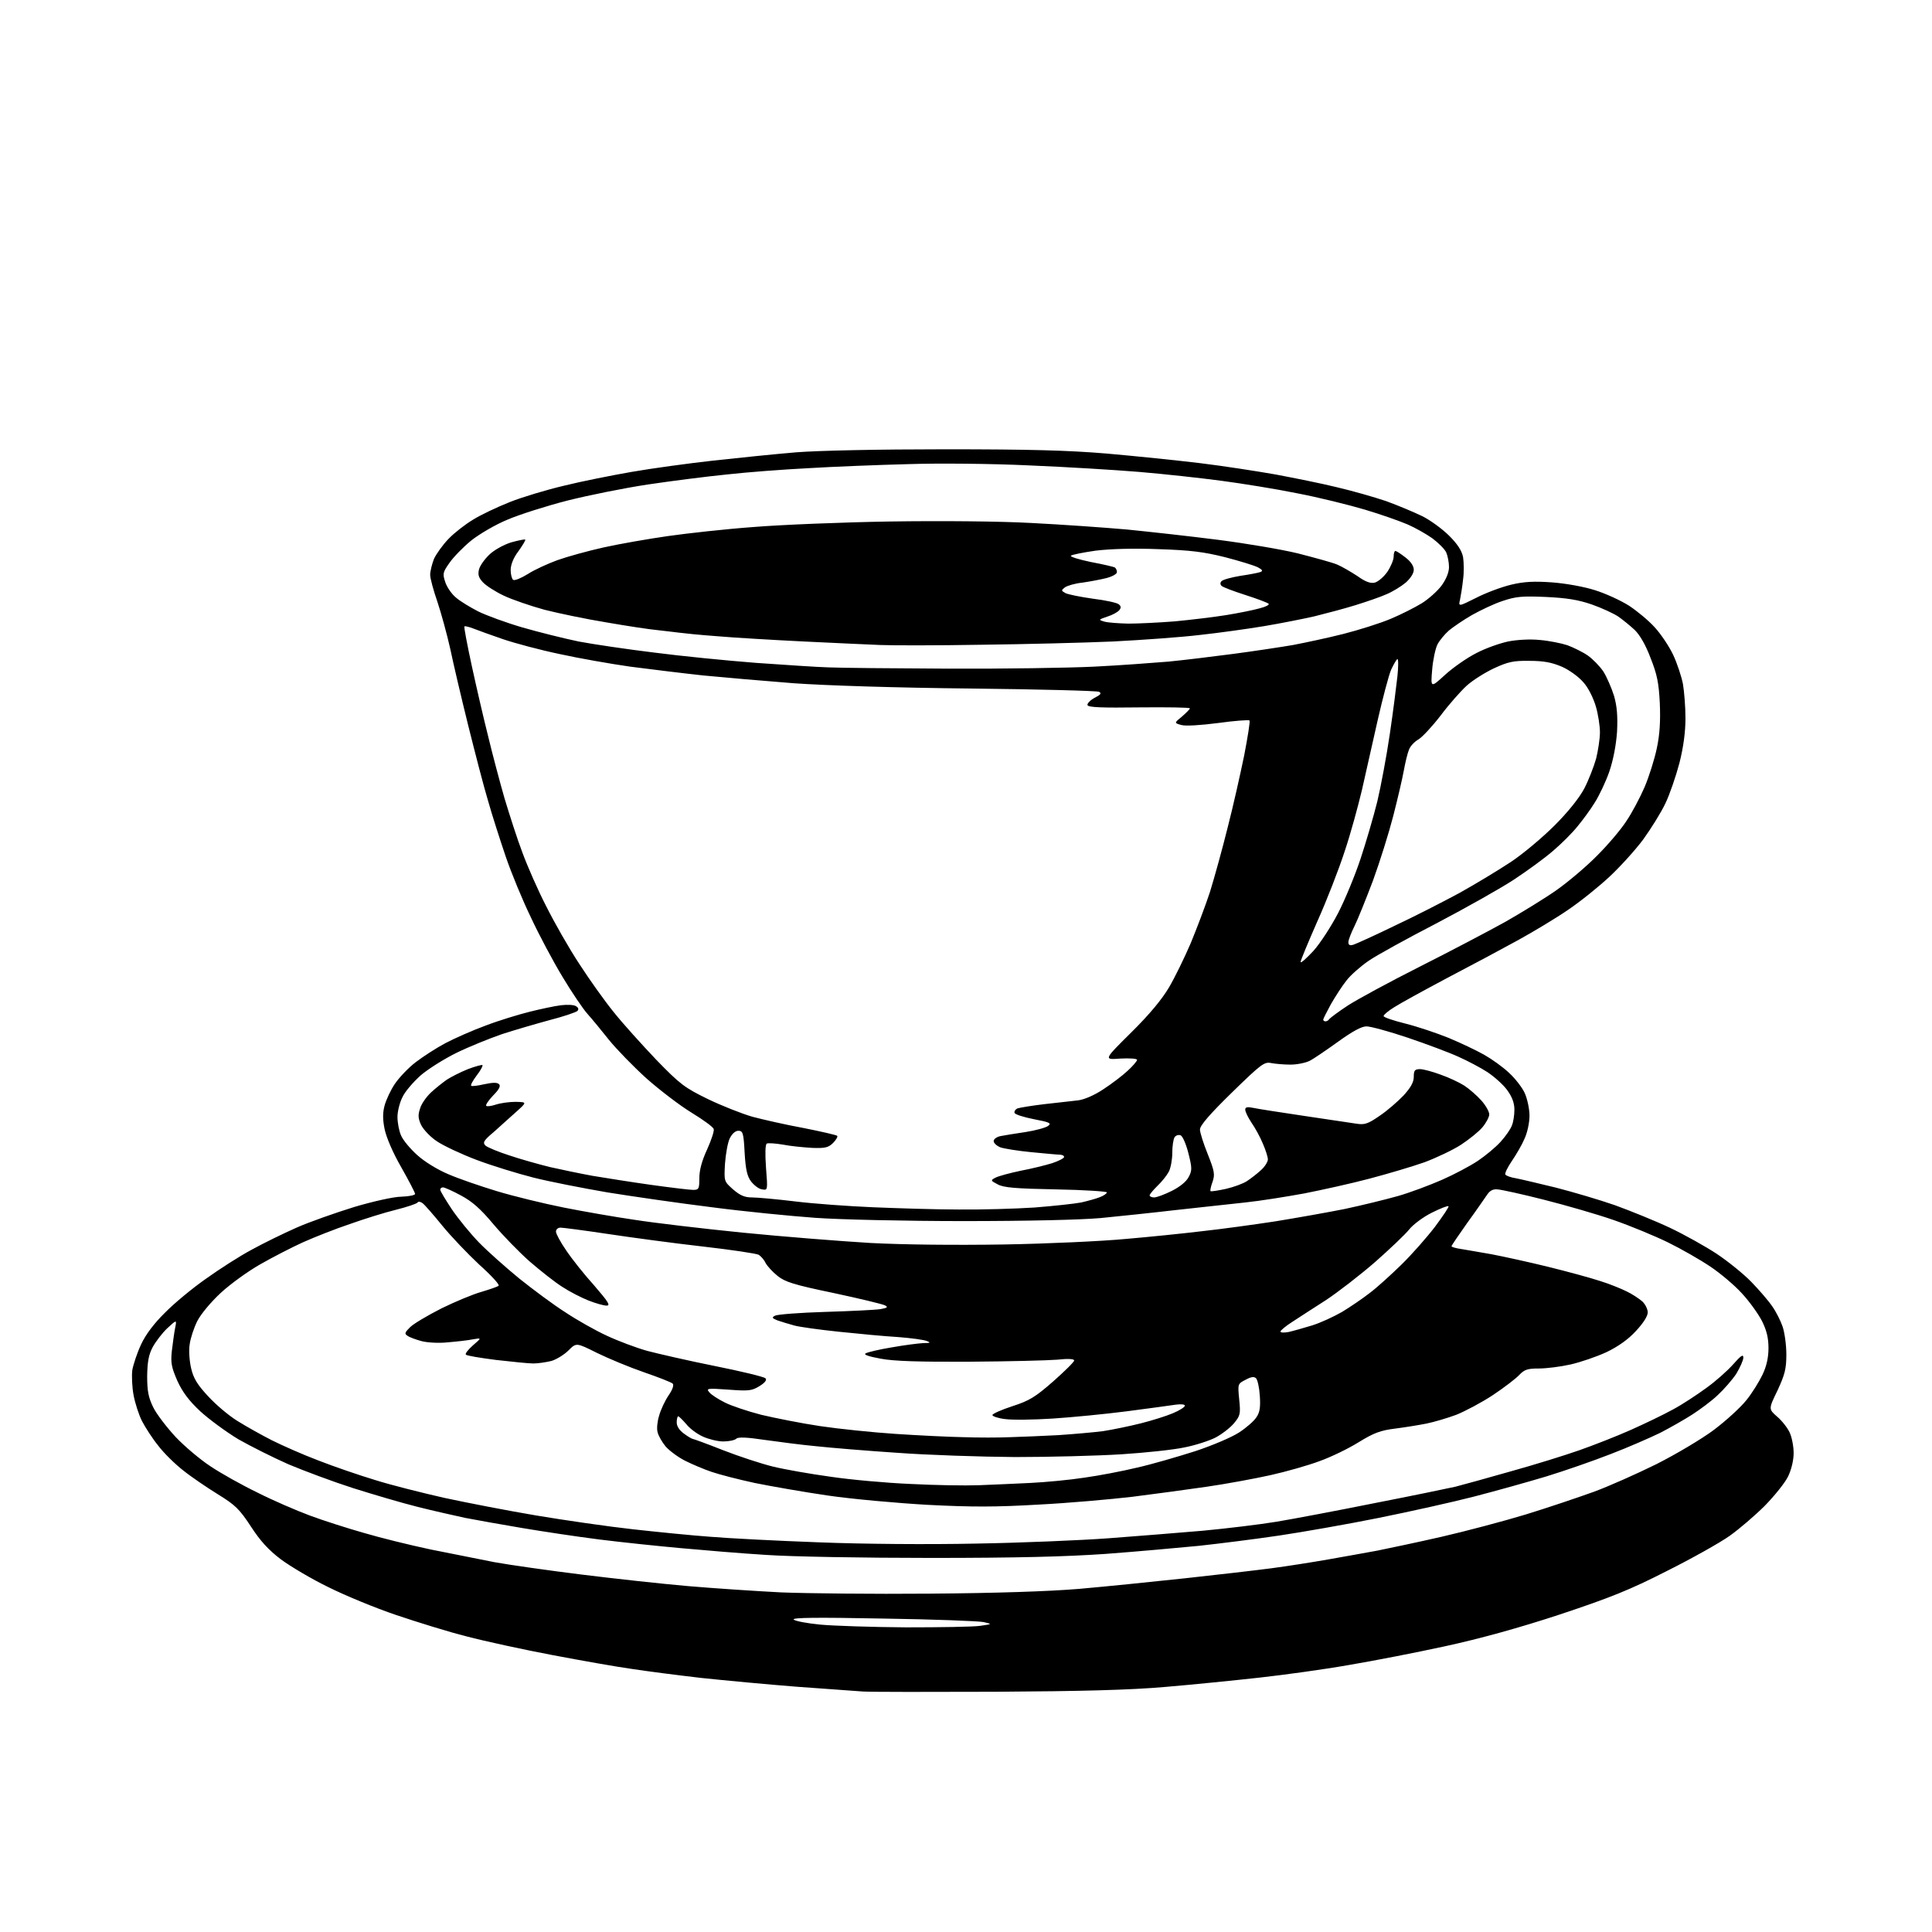 <?xml version="1.0" encoding="UTF-8" standalone="no"?>
<svg 
  version="1.1" 
  xmlns="http://www.w3.org/2000/svg" 
  xmlns:xlink="http://www.w3.org/1999/xlink" 
  xmlns:svg="http://www.w3.org/2000/svg"
  xmlns:rdf="http://www.w3.org/1999/02/22-rdf-syntax-ns#"
  xmlns:cc="http://creativecommons.org/ns#"
  xmlns:dc="http://purl.org/dc/elements/1.1/"
  viewBox="0 0 768 768"
  width="768"
  height="768"
>
<style>svg {background-color: white; }</style>"
<path stroke="none" fill="black" fill-rule="evenodd" d="M396.0,672.5C369.9,672.6 346.0,672.6 343.0,672.4C340.0,672.2 328.1,671.3 316.7,670.5C305.2,669.6 288.1,668.0 278.7,667.0C269.2,665.9 256.8,664.3 251.0,663.4C245.2,662.6 231.1,660.1 219.5,657.9C207.9,655.7 192.7,652.4 185.5,650.5C178.3,648.7 165.8,644.8 157.5,642.0C149.2,639.2 137.1,634.2 130.5,630.9C123.9,627.7 115.5,622.7 111.7,619.9C106.8,616.2 103.5,612.6 99.8,606.9C95.2,599.9 93.6,598.3 86.6,594.0C82.1,591.2 75.9,587.0 72.8,584.5C69.6,582.0 65.2,577.7 63.0,574.8C60.7,572.0 57.8,567.5 56.5,565.0C55.2,562.5 53.7,557.8 53.1,554.6C52.5,551.4 52.3,546.9 52.6,544.6C53.0,542.4 54.5,537.8 56.1,534.4C57.9,530.5 61.3,526.0 65.6,521.8C69.2,518.1 76.6,512.0 81.9,508.3C87.2,504.5 95.3,499.3 100.0,496.8C104.7,494.2 112.7,490.3 117.9,488.0C123.1,485.7 133.4,482.1 140.8,479.8C148.2,477.6 156.6,475.7 159.6,475.7C162.6,475.6 165.0,475.1 165.0,474.6C165.0,474.1 162.5,469.3 159.5,464.0C156.2,458.3 153.6,452.2 152.9,448.9C152.1,445.0 152.1,442.3 152.9,439.4C153.5,437.2 155.3,433.3 157.0,430.8C158.7,428.3 162.4,424.4 165.3,422.2C168.2,420.0 173.4,416.6 177.0,414.7C180.6,412.8 187.8,409.6 193.0,407.7C198.2,405.7 206.1,403.3 210.5,402.2C214.9,401.1 220.5,399.9 223.0,399.6C225.5,399.3 228.2,399.4 229.0,400.0C230.0,400.6 230.1,401.3 229.5,401.9C228.9,402.4 224.0,404.1 218.5,405.5C213.0,407.0 204.4,409.5 199.5,411.1C194.6,412.8 186.4,416.1 181.5,418.5C176.6,420.9 170.1,425.0 167.2,427.5C164.3,430.1 161.0,433.9 160.0,436.1C158.9,438.2 158.0,441.8 158.0,444.0C158.0,446.2 158.6,449.5 159.4,451.3C160.1,453.1 163.0,456.6 165.9,459.2C168.9,461.9 174.0,465.0 178.3,466.8C182.2,468.5 190.9,471.5 197.5,473.5C204.1,475.5 216.0,478.4 224.0,480.0C232.0,481.6 244.7,483.8 252.3,484.9C259.9,486.1 279.3,488.4 295.3,490.0C311.4,491.6 334.2,493.4 346.0,494.1C359.3,494.8 379.6,495.0 399.0,494.7C416.3,494.4 438.1,493.4 447.5,492.5C456.9,491.7 470.6,490.3 478.0,489.4C485.4,488.6 498.5,486.8 507.0,485.5C515.6,484.1 528.0,481.9 534.5,480.6C541.1,479.2 550.5,476.9 555.5,475.5C560.5,474.1 568.4,471.1 573.2,469.0C578.0,466.9 584.4,463.5 587.4,461.5C590.4,459.5 594.5,456.1 596.5,453.9C598.5,451.7 600.5,448.8 601.0,447.4C601.6,446.0 602.0,443.2 602.0,441.1C602.0,438.5 601.1,436.0 599.1,433.3C597.6,431.2 594.0,428.0 591.3,426.2C588.7,424.5 583.4,421.7 579.8,420.1C576.1,418.4 567.0,415.0 559.6,412.5C552.2,410.0 544.8,408.0 543.2,408.0C541.2,408.0 537.6,410.0 531.9,414.1C527.3,417.4 522.2,420.9 520.6,421.7C519.0,422.5 515.6,423.2 513.0,423.2C510.4,423.2 507.0,422.9 505.4,422.6C502.6,422.0 501.5,422.8 489.7,434.3C481.0,442.8 477.0,447.4 477.0,449.0C477.0,450.2 478.4,454.6 480.1,458.8C482.8,465.6 483.0,466.9 482.0,469.8C481.3,471.7 481.0,473.3 481.2,473.5C481.4,473.7 484.1,473.3 487.3,472.6C490.4,471.9 494.2,470.5 495.7,469.5C497.2,468.5 499.7,466.6 501.2,465.2C502.8,463.8 504.0,461.8 504.0,460.9C504.0,459.9 503.1,457.1 502.0,454.6C501.0,452.1 498.9,448.3 497.5,446.3C496.1,444.2 495.0,441.9 495.0,441.1C495.0,440.1 495.8,439.9 498.2,440.4C500.0,440.8 509.1,442.2 518.5,443.6C527.9,445.0 537.2,446.4 539.3,446.7C542.5,447.2 543.9,446.7 548.5,443.5C551.5,441.5 555.7,437.8 558.0,435.4C560.8,432.3 562.0,430.2 562.0,428.0C562.0,425.5 562.4,425.0 564.5,425.0C565.8,425.0 569.5,426.0 572.7,427.2C575.9,428.3 580.1,430.3 582.0,431.5C584.0,432.8 587.0,435.4 588.8,437.4C590.6,439.4 592.0,441.9 592.0,443.0C592.0,444.0 590.8,446.3 589.3,448.1C587.8,449.9 583.9,453.0 580.7,455.1C577.6,457.1 571.1,460.2 566.3,462.0C561.5,463.7 551.7,466.6 544.5,468.5C537.4,470.4 525.6,473.0 518.5,474.4C511.4,475.7 500.8,477.4 495.0,478.0C489.2,478.6 476.9,480.0 467.5,481.0C458.1,482.1 444.6,483.5 437.5,484.2C429.5,484.9 408.6,485.4 383.0,485.4C360.2,485.4 333.6,484.8 324.0,484.1C314.4,483.4 295.9,481.6 283.0,479.9C270.1,478.3 251.4,475.6 241.5,474.0C231.6,472.3 218.3,469.7 212.0,468.1C205.7,466.5 195.6,463.4 189.5,461.1C183.4,458.8 176.4,455.5 173.7,453.7C171.1,452.0 168.3,449.0 167.4,447.2C166.2,444.6 166.1,443.2 167.0,440.6C167.5,438.8 169.5,436.0 171.3,434.3C173.0,432.7 175.9,430.4 177.6,429.2C179.3,428.1 183.0,426.2 186.0,425.0C188.9,423.9 191.5,423.2 191.8,423.4C192.0,423.7 191.0,425.6 189.5,427.5C188.0,429.5 187.0,431.3 187.3,431.6C187.5,431.9 189.9,431.6 192.5,431.0C195.8,430.3 197.6,430.2 198.4,431.0C199.1,431.7 198.4,433.1 196.0,435.5C194.2,437.4 192.9,439.3 193.3,439.6C193.6,439.9 195.3,439.7 197.1,439.1C198.9,438.5 202.4,438.0 204.9,438.0C209.5,438.1 209.5,438.1 205.4,441.8C203.2,443.8 199.1,447.4 196.5,449.8C192.2,453.4 191.8,454.2 193.0,455.4C193.8,456.1 198.1,457.9 202.5,459.3C206.9,460.8 214.1,462.8 218.5,463.9C222.9,464.9 230.6,466.5 235.5,467.4C240.4,468.2 250.9,469.9 258.8,471.0C266.7,472.1 274.2,473.0 275.5,473.0C277.8,473.0 278.0,472.6 278.0,468.3C278.0,465.2 279.0,461.4 281.1,456.9C282.8,453.1 284.0,449.5 283.7,448.8C283.5,448.0 279.5,445.1 274.9,442.3C270.3,439.5 262.2,433.3 257.0,428.7C251.8,424.0 245.1,417.1 242.1,413.4C239.1,409.6 235.2,404.9 233.5,403.0C231.8,401.1 227.3,394.5 223.6,388.3C219.9,382.2 214.2,371.5 211.0,364.6C207.7,357.8 203.2,346.9 201.0,340.4C198.8,333.9 195.6,324.0 194.0,318.3C192.3,312.7 188.8,299.1 186.1,288.3C183.4,277.4 180.2,263.8 179.0,258.0C177.7,252.2 175.4,243.8 173.9,239.3C172.3,234.7 171.0,229.9 171.0,228.5C171.0,227.1 171.7,224.3 172.5,222.2C173.4,220.2 176.0,216.6 178.3,214.2C180.6,211.8 185.0,208.4 188.0,206.6C191.0,204.7 197.6,201.6 202.6,199.6C207.6,197.6 217.3,194.7 224.1,193.1C230.9,191.4 243.0,189.0 251.0,187.6C259.0,186.2 273.6,184.2 283.5,183.1C293.4,182.0 308.2,180.5 316.5,179.8C325.5,179.1 349.2,178.6 375.5,178.6C409.1,178.6 424.4,179.0 440.0,180.3C451.3,181.3 467.9,183.0 477.0,184.1C486.1,185.2 499.6,187.3 507.0,188.6C514.4,190.0 525.5,192.2 531.5,193.7C537.5,195.1 546.3,197.6 551.0,199.2C555.7,200.9 562.1,203.6 565.4,205.2C568.6,206.8 573.4,210.3 576.1,213.0C579.4,216.3 581.1,218.9 581.6,221.5C581.9,223.5 582.0,227.5 581.6,230.3C581.3,233.2 580.7,236.8 580.4,238.3C579.7,241.2 579.7,241.2 586.9,237.6C590.8,235.6 597.0,233.3 600.8,232.4C605.8,231.2 609.9,231.0 616.9,231.5C622.3,231.9 629.6,233.2 634.0,234.6C638.2,235.9 644.3,238.7 647.6,240.8C650.8,242.9 655.5,246.8 657.8,249.4C660.2,252.0 663.5,256.9 665.1,260.3C666.7,263.7 668.4,268.9 669.0,271.9C669.5,274.9 670.0,281.0 670.0,285.5C670.0,290.9 669.2,297.0 667.6,303.3C666.2,308.6 663.7,315.9 662.0,319.4C660.3,323.0 656.3,329.4 653.2,333.7C650.0,338.0 643.9,344.7 639.7,348.6C635.5,352.5 628.2,358.4 623.3,361.7C618.5,365.0 609.5,370.4 603.5,373.7C597.5,377.0 584.8,383.8 575.4,388.7C566.0,393.7 556.5,398.9 554.2,400.4C551.9,401.8 550.0,403.4 550.0,403.9C550.0,404.4 553.9,405.7 558.7,406.9C563.5,408.1 571.2,410.7 575.9,412.6C580.7,414.6 587.0,417.6 590.0,419.3C593.0,421.0 597.5,424.2 599.9,426.5C602.3,428.7 605.1,432.3 606.1,434.5C607.1,436.7 608.0,440.8 608.0,443.5C608.0,446.3 607.1,450.4 606.0,452.7C605.0,455.1 602.7,459.0 601.0,461.5C599.3,464.0 598.1,466.4 598.4,466.9C598.7,467.4 600.7,468.1 602.7,468.4C604.8,468.8 611.9,470.5 618.5,472.1C625.1,473.8 635.7,476.9 642.0,479.1C648.3,481.4 658.2,485.4 663.9,488.1C669.6,490.8 678.0,495.5 682.4,498.4C686.9,501.4 693.1,506.4 696.2,509.6C699.4,512.9 703.1,517.2 704.5,519.3C706.0,521.4 707.8,525.0 708.6,527.3C709.4,529.6 710.1,534.6 710.1,538.4C710.1,544.2 709.5,546.4 706.6,552.7C703.0,560.1 703.0,560.1 706.4,563.1C708.3,564.7 710.5,567.5 711.4,569.4C712.3,571.3 713.0,575.0 713.0,577.6C713.0,580.5 712.1,584.2 710.8,586.9C709.6,589.4 705.4,594.6 701.6,598.5C697.7,602.4 691.4,607.8 687.6,610.5C683.8,613.2 672.6,619.5 662.6,624.5C647.7,632.1 640.1,635.1 620.0,641.8C603.9,647.1 588.3,651.4 574.5,654.4C563.0,656.9 545.6,660.3 536.0,661.9C526.4,663.6 510.4,665.8 500.5,666.9C490.6,668.0 473.7,669.7 463.0,670.6C449.3,671.8 429.5,672.3 396.0,672.5zM360.1,646.9C373.6,646.9 386.9,646.7 389.6,646.3C394.5,645.6 394.5,645.6 391.0,644.8C389.1,644.4 371.1,643.7 351.0,643.4C324.6,642.9 314.8,643.0 315.5,643.8C316.1,644.4 320.8,645.3 326.0,645.8C331.2,646.3 346.6,646.8 360.1,646.9zM369.5,633.5C396.2,633.3 416.9,632.6 429.0,631.6C439.2,630.7 458.1,628.8 471.0,627.4C483.9,626.0 499.4,624.2 505.5,623.4C511.6,622.6 521.7,621.0 528.0,619.9C534.3,618.8 543.1,617.2 547.5,616.4C551.9,615.5 563.4,613.1 573.0,610.9C582.6,608.7 597.7,604.7 606.6,602.0C615.4,599.3 627.5,595.2 633.6,593.0C639.6,590.8 650.8,585.8 658.5,582.0C666.2,578.1 676.5,572.0 681.3,568.4C686.2,564.7 692.0,559.4 694.2,556.6C696.5,553.8 699.3,549.2 700.6,546.5C702.2,543.2 703.0,539.7 703.0,535.9C703.0,531.9 702.3,528.9 700.4,525.1C698.9,522.2 695.3,517.2 692.4,514.1C689.5,510.9 683.8,506.1 679.9,503.5C675.9,500.8 668.4,496.5 663.1,493.9C657.8,491.3 648.1,487.3 641.5,485.0C634.9,482.7 622.4,479.1 613.7,476.9C605.1,474.7 596.8,472.9 595.3,472.8C593.5,472.6 592.2,473.3 591.1,475.0C590.2,476.3 586.7,481.4 583.2,486.2C579.8,491.0 577.0,495.1 577.0,495.4C577.0,495.7 578.7,496.2 580.8,496.5C582.8,496.8 588.3,497.8 593.0,498.6C597.7,499.5 607.8,501.7 615.5,503.6C623.2,505.5 632.4,508.0 636.0,509.2C639.6,510.3 644.3,512.2 646.5,513.3C648.7,514.3 651.5,516.2 652.8,517.3C654.0,518.4 655.0,520.4 655.0,521.7C655.0,523.2 653.2,526.0 650.3,529.1C647.3,532.4 643.2,535.3 638.6,537.5C634.7,539.3 628.3,541.5 624.3,542.4C620.3,543.3 614.7,544.0 611.7,544.0C607.2,544.0 606.0,544.4 603.9,546.6C602.6,548.0 597.9,551.6 593.4,554.6C589.0,557.5 582.4,561.0 578.9,562.4C575.4,563.7 570.0,565.3 567.0,565.9C564.0,566.5 558.4,567.4 554.5,567.9C548.8,568.6 546.1,569.6 540.1,573.3C536.1,575.8 529.1,579.2 524.6,580.8C520.1,582.5 511.3,585.0 505.0,586.4C498.7,587.8 487.3,589.9 479.7,591.0C472.1,592.1 458.8,593.9 450.1,595.0C441.5,596.0 424.7,597.5 412.8,598.1C395.8,599.1 386.3,599.1 368.8,598.2C356.5,597.5 338.7,595.9 329.1,594.5C319.5,593.1 306.4,590.8 300.0,589.5C293.5,588.1 285.8,586.1 282.9,585.1C279.9,584.1 275.2,582.1 272.4,580.7C269.6,579.3 266.1,576.7 264.6,575.0C263.2,573.3 261.7,570.7 261.4,569.3C261.0,567.9 261.3,565.0 262.0,562.8C262.6,560.5 264.3,556.9 265.7,554.8C267.3,552.5 268.0,550.6 267.4,550.0C266.9,549.5 261.8,547.5 256.0,545.5C250.2,543.5 241.8,540.0 237.3,537.8C229.1,533.7 229.1,533.7 226.0,536.8C224.3,538.5 221.2,540.4 219.2,541.0C217.2,541.5 213.9,542.0 212.0,542.0C210.1,542.0 203.4,541.3 197.2,540.6C190.9,539.8 185.5,538.9 185.2,538.5C184.8,538.1 186.1,536.5 188.0,534.8C191.5,531.8 191.5,531.8 188.0,532.4C186.1,532.8 181.6,533.3 178.0,533.6C174.4,534.0 169.7,533.7 167.5,533.1C165.3,532.5 162.8,531.6 162.0,531.0C160.7,530.2 160.9,529.7 163.0,527.6C164.4,526.2 170.0,522.9 175.5,520.1C181.0,517.4 188.2,514.4 191.5,513.5C194.8,512.5 197.8,511.5 198.2,511.1C198.7,510.7 195.2,506.9 190.5,502.7C185.9,498.4 179.3,491.5 175.8,487.2C172.4,483.0 168.9,479.0 168.0,478.3C167.2,477.7 166.3,477.5 166.0,478.0C165.7,478.5 161.8,479.8 157.4,480.9C152.9,482.0 144.6,484.6 139.0,486.6C133.3,488.5 125.0,491.8 120.5,493.8C116.1,495.8 108.5,499.7 103.6,502.5C98.8,505.2 91.7,510.3 87.8,513.9C83.9,517.5 79.8,522.4 78.4,525.2C77.1,527.8 75.7,532.0 75.4,534.4C75.0,536.8 75.3,541.1 76.0,544.0C76.9,547.9 78.5,550.5 82.7,555.0C85.7,558.3 90.9,562.7 94.3,564.8C97.8,567.0 103.9,570.4 108.0,572.5C112.0,574.5 120.3,578.2 126.4,580.5C132.5,582.9 142.7,586.4 149.0,588.3C155.3,590.3 167.7,593.4 176.5,595.4C185.3,597.3 201.7,600.5 213.0,602.4C224.3,604.3 241.6,606.8 251.5,607.9C261.4,609.0 275.4,610.4 282.5,610.9C289.6,611.5 309.0,612.5 325.5,613.1C343.1,613.8 368.9,614.0 388.0,613.6C405.9,613.3 429.5,612.3 440.5,611.5C451.5,610.7 468.4,609.3 478.0,608.5C487.6,607.6 500.9,606.0 507.5,604.9C514.1,603.8 531.6,600.5 546.5,597.5C561.4,594.6 575.8,591.6 578.5,591.0C581.2,590.3 591.1,587.6 600.5,584.9C609.9,582.3 622.1,578.5 627.8,576.5C633.5,574.5 642.7,570.9 648.3,568.4C653.9,565.9 661.4,562.3 665.0,560.3C668.6,558.4 674.5,554.5 678.2,551.8C682.0,549.1 686.8,544.8 689.0,542.3C692.1,538.8 693.0,538.2 693.0,539.7C693.0,540.7 691.7,543.6 690.2,546.1C688.6,548.5 685.3,552.3 682.8,554.6C680.4,556.9 675.8,560.3 672.7,562.3C669.6,564.3 663.8,567.6 659.9,569.6C656.0,571.5 647.1,575.4 640.3,578.0C633.4,580.7 621.9,584.7 614.7,586.9C607.4,589.1 594.5,592.7 586.0,594.9C577.5,597.1 560.4,600.9 548.0,603.4C535.6,605.9 517.9,609.0 508.5,610.4C499.1,611.8 484.8,613.6 476.5,614.5C468.2,615.3 451.6,616.8 439.5,617.7C423.6,618.8 404.3,619.3 370.0,619.3C343.3,619.3 314.6,618.8 304.5,618.1C294.6,617.5 279.3,616.2 270.5,615.4C261.7,614.6 247.3,613.1 238.5,612.0C229.7,610.9 215.8,608.8 207.5,607.4C199.2,606.0 189.1,604.2 185.0,603.4C180.9,602.5 172.3,600.6 166.0,599.0C159.6,597.4 148.1,594.0 140.2,591.5C132.4,589.0 120.9,584.7 114.7,582.1C108.6,579.4 99.6,574.9 94.7,572.1C89.9,569.2 83.1,564.2 79.6,561.0C75.1,556.8 72.5,553.3 70.5,548.9C68.2,543.6 67.8,541.8 68.3,537.1C68.7,534.0 69.2,529.9 69.6,528.0C70.3,524.5 70.3,524.5 66.5,528.0C64.5,529.9 61.9,533.3 60.7,535.5C59.1,538.5 58.6,541.3 58.5,547.0C58.5,553.0 59.0,555.5 60.9,559.4C62.2,562.1 66.3,567.4 69.8,571.2C73.4,575.0 79.7,580.3 83.7,582.9C87.7,585.6 96.1,590.3 102.3,593.3C108.4,596.4 117.9,600.5 123.3,602.5C128.7,604.5 138.4,607.6 144.8,609.4C151.2,611.3 163.0,614.2 171.0,615.9C179.0,617.5 190.5,619.8 196.6,621.0C202.7,622.1 218.2,624.3 231.1,625.9C244.0,627.5 263.1,629.6 273.5,630.5C284.0,631.4 300.7,632.5 310.5,633.0C320.4,633.4 346.9,633.7 369.5,633.5zM389.0,590.4C394.2,590.2 403.4,589.8 409.5,589.5C415.6,589.2 425.2,588.3 431.0,587.4C436.8,586.6 446.2,584.8 452.0,583.4C457.8,582.1 468.1,579.1 475.0,576.9C482.0,574.6 489.7,571.3 492.6,569.4C495.5,567.5 498.6,564.8 499.5,563.3C500.8,561.4 501.1,559.3 500.8,554.9C500.6,551.6 499.9,548.5 499.3,547.9C498.5,547.1 497.3,547.3 495.1,548.5C492.0,550.1 492.0,550.1 492.6,556.3C493.2,562.1 493.0,562.8 490.5,565.8C489.0,567.6 485.6,570.2 483.1,571.5C480.5,572.8 474.9,574.6 470.7,575.4C466.5,576.3 455.3,577.5 445.8,578.1C436.3,578.7 417.2,579.2 403.5,579.2C389.8,579.1 368.6,578.4 356.5,577.5C344.4,576.7 330.0,575.5 324.5,574.9C319.0,574.4 309.8,573.2 304.1,572.4C296.8,571.3 293.4,571.2 292.7,571.9C292.1,572.5 289.8,573.0 287.5,573.0C285.3,573.0 281.7,572.1 279.5,571.1C277.2,570.1 274.2,567.9 272.8,566.1C271.3,564.4 269.9,563.0 269.6,563.0C269.3,563.0 269.0,564.1 269.0,565.4C269.0,567.0 270.1,568.6 271.9,569.9C273.5,571.1 275.1,572.0 275.4,572.0C275.7,572.0 281.2,574.0 287.5,576.5C293.9,579.0 302.8,581.9 307.3,583.0C311.8,584.1 322.0,585.9 330.0,587.0C338.0,588.2 352.4,589.5 362.0,589.9C371.6,590.4 383.8,590.6 389.0,590.4zM401.5,571.3C405.9,571.2 414.4,570.8 420.5,570.5C426.6,570.1 434.6,569.4 438.5,568.9C442.4,568.3 449.1,566.9 453.5,565.8C457.9,564.7 463.6,562.9 466.2,561.8C468.9,560.7 471.0,559.3 471.0,558.8C471.0,558.2 469.4,558.1 467.2,558.4C465.2,558.7 456.5,559.9 448.0,561.0C439.5,562.1 426.2,563.4 418.5,563.9C410.8,564.4 402.2,564.5 399.5,564.1C396.8,563.8 394.5,563.0 394.5,562.5C394.5,562.0 398.1,560.4 402.4,559.0C409.2,556.8 411.5,555.4 418.7,549.1C423.2,545.1 427.0,541.4 427.0,540.8C427.0,540.2 424.7,540.0 420.2,540.5C416.5,540.8 400.9,541.2 385.5,541.3C365.7,541.4 355.3,541.1 350.1,540.1C345.2,539.2 343.2,538.5 344.1,538.0C344.9,537.5 349.6,536.4 354.5,535.6C359.5,534.7 365.1,534.0 367.0,533.9C369.8,533.9 370.1,533.7 368.5,533.1C367.4,532.6 362.2,531.9 357.0,531.5C351.8,531.2 341.2,530.2 333.6,529.4C325.9,528.6 317.9,527.5 315.7,526.9C313.5,526.3 310.6,525.4 309.1,524.9C306.9,524.0 306.7,523.7 308.1,523.0C309.0,522.5 318.0,521.8 328.1,521.5C338.2,521.2 348.1,520.7 350.0,520.4C352.8,519.9 353.1,519.6 351.8,518.9C350.8,518.4 341.7,516.2 331.4,514.0C315.5,510.7 312.1,509.6 309.1,507.2C307.1,505.6 305.0,503.3 304.3,502.0C303.7,500.7 302.4,499.3 301.6,498.8C300.7,498.3 290.7,496.8 279.3,495.5C267.8,494.2 250.8,491.9 241.5,490.5C232.2,489.1 223.7,488.0 222.8,488.0C221.8,488.0 221.0,488.7 221.0,489.6C221.0,490.4 222.8,493.8 225.1,497.1C227.3,500.4 232.3,506.7 236.2,511.0C241.8,517.5 242.8,519.0 241.1,519.0C240.0,519.0 236.8,518.1 234.0,517.0C231.2,515.9 226.5,513.5 223.6,511.6C220.7,509.8 214.9,505.2 210.6,501.5C206.4,497.8 199.9,491.1 196.1,486.6C191.0,480.5 187.7,477.6 183.2,475.2C179.9,473.4 176.7,472.0 176.1,472.0C175.5,472.0 175.0,472.4 175.0,472.9C175.0,473.5 177.1,476.9 179.6,480.7C182.1,484.4 187.0,490.4 190.4,493.9C193.7,497.3 201.0,503.8 206.5,508.3C212.0,512.7 220.2,518.8 224.8,521.7C229.3,524.7 236.7,528.9 241.3,531.0C245.8,533.1 253.0,535.8 257.3,537.0C261.5,538.1 273.6,540.9 284.1,543.0C294.6,545.1 303.7,547.3 304.3,547.9C304.9,548.5 304.2,549.6 301.9,551.0C298.8,552.9 297.6,553.0 289.5,552.4C281.1,551.8 280.6,551.9 282.0,553.5C282.7,554.4 285.5,556.2 288.1,557.5C290.6,558.8 297.2,561.0 302.6,562.4C308.1,563.7 318.6,565.8 326.0,566.9C333.4,568.0 346.9,569.4 356.0,570.0C365.1,570.6 377.2,571.2 383.0,571.3C388.8,571.5 397.1,571.5 401.5,571.3zM512.2,529.5C514.0,529.1 518.2,527.9 521.5,526.9C524.8,525.9 530.2,523.4 533.5,521.5C536.8,519.5 541.8,516.1 544.6,513.9C547.4,511.8 553.0,506.7 557.1,502.7C561.2,498.7 567.1,492.0 570.4,487.7C573.6,483.4 576.1,479.7 575.8,479.5C575.5,479.2 572.5,480.4 569.1,482.1C565.7,483.8 561.7,486.8 560.2,488.7C558.7,490.6 552.6,496.4 546.6,501.7C540.6,506.9 531.8,513.7 527.1,516.8C522.4,519.8 516.4,523.7 513.8,525.4C511.1,527.1 509.0,528.9 509.0,529.3C509.0,529.8 510.5,529.8 512.2,529.5zM381.0,480.8C390.1,480.9 403.7,480.5 411.3,480.0C418.9,479.4 427.2,478.5 429.8,478.0C432.4,477.4 435.7,476.5 437.2,475.9C438.8,475.3 440.0,474.4 440.0,474.0C440.0,473.6 430.9,473.0 419.8,472.8C403.8,472.5 398.9,472.1 396.6,470.8C393.7,469.3 393.7,469.2 395.8,468.1C397.0,467.5 401.4,466.3 405.7,465.4C410.0,464.6 415.6,463.2 418.2,462.4C420.9,461.5 423.0,460.4 423.0,459.9C423.0,459.4 422.2,459.0 421.2,459.0C420.3,459.0 415.2,458.5 409.9,458.0C404.7,457.5 399.1,456.6 397.7,456.1C396.2,455.5 395.0,454.4 395.0,453.6C395.0,452.8 396.2,451.9 397.8,451.6C399.3,451.3 403.7,450.6 407.7,450.0C411.6,449.4 415.6,448.3 416.6,447.6C418.1,446.5 417.3,446.1 411.0,444.9C406.9,444.1 403.5,443.0 403.3,442.4C403.1,441.8 403.6,441.0 404.5,440.6C405.4,440.3 410.2,439.5 415.3,438.9C420.4,438.3 426.3,437.7 428.6,437.4C431.0,437.1 435.0,435.4 438.6,433.0C441.8,430.9 446.2,427.6 448.2,425.7C450.3,423.8 452.0,421.8 452.0,421.3C452.0,420.8 449.0,420.6 445.3,420.8C438.7,421.3 438.7,421.3 449.7,410.4C457.0,403.2 462.0,397.1 464.7,392.5C467.0,388.6 470.8,380.8 473.3,375.0C475.7,369.2 479.2,360.0 481.0,354.5C482.7,349.0 485.9,337.5 488.0,329.0C490.2,320.5 493.1,307.5 494.6,300.2C496.0,292.9 497.0,286.7 496.7,286.4C496.4,286.1 490.8,286.5 484.3,287.4C477.3,288.3 471.3,288.7 469.6,288.2C466.7,287.4 466.7,287.4 469.9,284.8C471.6,283.3 473.0,281.9 473.0,281.6C473.0,281.2 463.9,281.1 452.8,281.2C438.0,281.4 432.6,281.2 432.3,280.3C432.1,279.7 433.3,278.4 435.1,277.4C437.5,276.2 438.0,275.6 436.9,275.0C436.1,274.6 413.2,274.0 386.0,273.7C355.9,273.4 328.3,272.5 315.5,271.6C303.9,270.7 287.8,269.3 279.5,268.5C271.2,267.6 258.2,266.0 250.5,265.0C242.8,263.9 230.2,261.7 222.5,260.0C214.8,258.4 204.7,255.7 200.0,254.1C195.3,252.5 190.1,250.6 188.3,249.9C186.5,249.2 184.9,248.8 184.6,249.0C184.4,249.3 185.7,256.2 187.5,264.5C189.3,272.8 192.2,285.4 194.0,292.5C195.7,299.6 198.7,310.9 200.6,317.5C202.6,324.1 205.7,333.8 207.7,339.0C209.6,344.2 213.8,353.8 217.1,360.2C220.3,366.6 226.2,377.0 230.3,383.2C234.3,389.4 240.5,398.1 244.1,402.5C247.6,406.9 255.2,415.3 260.9,421.3C270.4,431.1 272.2,432.4 281.4,436.9C287.0,439.6 294.9,442.7 299.0,443.9C303.1,445.0 312.3,447.1 319.4,448.4C326.5,449.8 332.5,451.2 332.8,451.5C333.1,451.8 332.4,453.1 331.2,454.3C329.3,456.2 328.0,456.5 322.8,456.3C319.4,456.1 314.2,455.6 311.2,455.0C308.2,454.5 305.3,454.3 304.8,454.6C304.2,455.0 304.1,458.6 304.5,464.2C305.2,473.1 305.2,473.2 303.0,472.8C301.7,472.7 299.8,471.2 298.6,469.7C297.0,467.6 296.4,464.9 296.0,458.2C295.6,450.4 295.3,449.5 293.5,449.5C292.3,449.5 291.0,450.7 290.1,452.5C289.3,454.1 288.5,458.6 288.2,462.5C287.8,469.6 287.8,469.6 291.4,472.8C294.2,475.2 296.0,476.0 298.9,476.0C301.1,476.0 308.8,476.7 316.2,477.6C323.5,478.5 337.4,479.5 347.0,479.9C356.6,480.3 371.9,480.8 381.0,480.8zM458.8,476.0C459.8,476.0 463.0,474.8 465.8,473.4C469.0,471.8 471.6,469.7 472.5,467.9C473.9,465.3 473.9,464.3 472.4,458.4C471.5,454.8 470.1,451.6 469.3,451.3C468.5,451.0 467.4,451.3 466.9,452.1C466.4,452.9 466.0,455.7 466.0,458.3C466.0,460.9 465.4,464.3 464.6,465.8C463.8,467.3 461.8,469.8 460.1,471.4C458.4,473.1 457.0,474.7 457.0,475.2C457.0,475.6 457.8,476.0 458.8,476.0zM526.9,406.0C527.5,406.0 528.1,405.6 528.4,405.1C528.8,404.6 532.0,402.2 535.8,399.7C539.5,397.3 552.4,390.3 564.5,384.2C576.6,378.1 591.8,370.1 598.3,366.5C604.8,362.8 614.1,357.1 618.8,353.8C623.6,350.4 630.9,344.2 635.0,340.0C639.2,335.8 644.4,329.7 646.5,326.4C648.7,323.2 651.9,317.1 653.7,313.0C655.5,308.8 657.7,301.8 658.6,297.5C659.8,291.9 660.1,286.6 659.8,279.5C659.4,271.4 658.7,268.0 656.1,261.5C654.2,256.4 651.8,252.3 649.8,250.4C648.0,248.7 645.0,246.3 643.3,245.1C641.5,243.9 636.8,241.7 632.8,240.3C627.3,238.4 622.8,237.7 614.5,237.3C605.1,236.9 602.6,237.1 597.3,238.9C593.9,240.0 588.5,242.6 585.1,244.5C581.8,246.4 577.7,249.2 576.0,250.6C574.3,252.1 572.2,254.6 571.4,256.2C570.6,257.8 569.6,262.4 569.3,266.3C568.7,273.5 568.7,273.5 574.5,268.2C577.7,265.3 583.3,261.4 586.9,259.6C590.5,257.7 596.2,255.7 599.5,255.0C603.0,254.3 608.2,254.0 612.1,254.4C615.7,254.7 620.7,255.7 623.1,256.5C625.5,257.4 629.2,259.2 631.2,260.6C633.2,262.0 636.0,264.9 637.4,267.0C638.7,269.1 640.6,273.4 641.6,276.6C642.8,280.8 643.1,284.7 642.8,290.9C642.4,296.4 641.3,302.1 639.7,306.8C638.3,310.8 635.7,316.3 633.9,319.1C632.2,321.9 629.0,326.2 627.0,328.6C625.0,331.1 620.7,335.4 617.4,338.2C614.2,341.0 607.2,346.1 601.9,349.6C596.6,353.1 582.7,360.9 571.1,367.0C559.5,373.0 547.3,379.7 544.1,381.9C540.9,384.1 536.9,387.6 535.3,389.7C533.6,391.8 530.9,396.0 529.1,399.1C527.4,402.2 526.0,405.0 526.0,405.3C526.0,405.7 526.4,406.0 526.9,406.0zM522.1,378.0C524.8,375.0 529.2,368.2 531.9,363.0C534.6,357.8 538.6,348.1 540.8,341.5C543.0,334.9 546.0,324.6 547.5,318.6C548.9,312.7 551.2,300.5 552.5,291.6C553.8,282.8 555.1,272.5 555.5,268.8C555.9,265.0 555.9,262.0 555.5,262.0C555.2,262.0 554.1,263.9 553.0,266.2C552.0,268.6 549.6,277.7 547.6,286.5C545.6,295.3 542.8,307.7 541.4,314.0C539.9,320.3 536.9,331.4 534.5,338.5C532.2,345.6 527.3,358.2 523.6,366.4C520.0,374.6 517.0,381.8 517.0,382.4C517.1,383.0 519.3,381.0 522.1,378.0zM538.1,375.5C539.3,375.1 546.6,371.8 554.4,368.0C562.3,364.3 573.8,358.4 580.1,355.0C586.4,351.5 595.5,346.0 600.5,342.7C605.5,339.4 613.3,332.8 618.0,328.1C623.3,322.8 627.8,317.2 629.8,313.4C631.5,310.1 633.6,304.7 634.5,301.5C635.3,298.2 636.0,293.6 636.0,291.1C636.0,288.6 635.3,284.0 634.4,280.9C633.4,277.5 631.4,273.4 629.4,271.2C627.5,269.0 623.8,266.3 620.8,265.0C616.8,263.3 613.6,262.7 607.9,262.7C601.6,262.6 599.4,263.1 593.8,265.7C590.2,267.4 585.3,270.5 583.0,272.6C580.6,274.8 576.0,280.0 572.7,284.4C569.4,288.7 565.4,293.0 563.9,293.9C562.3,294.8 560.6,296.6 560.1,298.0C559.5,299.4 558.6,303.2 558.0,306.5C557.4,309.8 555.5,317.9 553.8,324.5C552.1,331.1 548.5,342.6 545.8,350.0C543.0,357.4 539.7,365.6 538.4,368.2C537.1,370.8 536.0,373.7 536.0,374.5C536.0,375.7 536.6,376.0 538.1,375.5zM377.0,265.8C398.7,265.9 424.8,265.5 435.0,265.0C445.2,264.5 458.4,263.5 464.5,263.0C470.6,262.4 482.2,261.0 490.5,259.9C498.8,258.8 509.3,257.2 514.0,256.4C518.7,255.5 527.7,253.6 534.0,252.0C540.3,250.4 548.8,247.7 552.8,246.0C556.9,244.3 562.4,241.5 565.2,239.8C567.9,238.1 571.5,234.9 573.1,232.7C574.9,230.2 576.0,227.5 576.0,225.4C576.0,223.6 575.5,221.0 574.9,219.6C574.3,218.3 571.8,215.8 569.4,214.0C567.0,212.3 562.6,209.8 559.6,208.5C556.6,207.2 549.0,204.5 542.6,202.6C536.2,200.7 524.1,197.7 515.7,196.1C507.4,194.4 493.7,192.2 485.4,191.1C477.1,190.0 462.5,188.4 452.9,187.6C443.3,186.8 423.6,185.6 409.0,185.0C394.4,184.3 372.8,184.1 361.0,184.5C349.2,184.8 331.4,185.5 321.5,186.1C311.6,186.6 297.0,187.7 289.0,188.6C281.0,189.4 266.9,191.2 257.5,192.6C248.2,194.0 233.8,196.9 225.5,199.0C217.3,201.1 206.6,204.5 201.9,206.5C197.2,208.4 190.7,212.2 187.4,214.8C184.2,217.4 180.3,221.4 178.7,223.7C176.0,227.5 175.9,228.1 177.0,231.4C177.6,233.3 179.5,236.1 181.2,237.5C182.9,239.0 186.9,241.4 190.0,243.0C193.2,244.6 201.1,247.5 207.6,249.4C214.2,251.3 224.2,253.8 230.0,255.0C235.8,256.1 249.3,258.1 260.0,259.4C270.7,260.8 288.9,262.6 300.5,263.5C312.1,264.3 325.1,265.2 329.5,265.3C333.9,265.5 355.3,265.7 377.0,265.8zM390.0,256.3C372.7,256.6 354.7,256.6 350.0,256.4C345.3,256.2 331.6,255.6 319.5,255.0C307.4,254.4 291.9,253.5 285.0,252.9C278.1,252.4 271.4,251.7 270.0,251.5C268.6,251.3 264.8,250.9 261.5,250.5C258.2,250.2 249.0,248.8 241.0,247.4C233.0,246.1 222.0,243.8 216.5,242.4C211.0,240.9 203.7,238.4 200.3,236.8C196.9,235.2 193.2,232.8 192.0,231.5C190.3,229.7 189.9,228.5 190.4,226.4C190.8,224.8 192.7,222.2 194.6,220.4C196.5,218.6 200.3,216.5 203.2,215.6C206.1,214.8 208.6,214.3 208.8,214.5C209.0,214.7 207.8,216.7 206.1,219.1C204.1,221.7 203.0,224.5 203.0,226.6C203.0,228.4 203.5,230.2 204.0,230.5C204.6,230.9 207.2,229.8 209.8,228.2C212.4,226.5 217.7,224.1 221.5,222.7C225.4,221.3 233.7,219.0 240.0,217.6C246.3,216.2 257.8,214.2 265.5,213.1C273.2,212.0 288.5,210.3 299.5,209.5C310.5,208.6 335.0,207.6 354.0,207.3C374.4,207.0 397.4,207.2 410.1,207.9C422.0,208.5 439.1,209.7 448.1,210.5C457.1,211.4 473.4,213.2 484.3,214.6C495.2,216.0 509.5,218.4 516.0,220.0C522.6,221.7 529.6,223.6 531.5,224.4C533.4,225.2 537.0,227.3 539.6,229.0C542.8,231.3 544.8,232.0 546.5,231.6C547.9,231.2 550.1,229.3 551.5,227.3C552.9,225.2 554.0,222.5 554.0,221.3C554.0,220.0 554.3,219.0 554.7,219.0C555.0,219.0 556.8,220.1 558.7,221.6C560.8,223.2 562.0,225.0 562.0,226.5C562.0,227.9 560.7,229.9 558.8,231.6C557.0,233.1 553.6,235.2 551.2,236.2C548.8,237.3 543.2,239.2 538.7,240.6C534.2,242.0 526.9,243.9 522.5,245.0C518.1,246.0 509.1,247.8 502.5,248.9C495.9,250.0 484.4,251.6 477.0,252.4C469.6,253.3 454.1,254.4 442.5,255.0C430.9,255.5 407.3,256.1 390.0,256.3zM448.5,247.9C452.4,247.9 460.7,247.5 467.0,247.0C473.3,246.4 482.6,245.3 487.5,244.5C492.4,243.7 498.4,242.5 500.8,241.8C503.2,241.2 504.7,240.4 504.3,240.0C503.9,239.6 499.7,238.0 495.0,236.5C490.3,235.0 486.1,233.4 485.6,232.9C485.0,232.3 485.0,231.6 485.6,231.0C486.2,230.4 489.5,229.5 493.1,228.9C496.6,228.4 500.2,227.7 501.0,227.4C502.1,227.0 501.9,226.5 500.0,225.5C498.6,224.8 492.8,223.0 487.0,221.5C478.6,219.4 473.3,218.7 460.5,218.3C450.5,217.9 441.2,218.2 435.5,218.9C430.6,219.6 426.1,220.5 425.7,220.9C425.3,221.3 428.8,222.4 433.6,223.4C438.4,224.3 442.7,225.3 443.2,225.6C443.6,225.9 444.0,226.7 444.0,227.4C444.0,228.2 442.1,229.2 439.8,229.8C437.4,230.4 433.1,231.2 430.3,231.6C427.4,231.9 424.3,232.8 423.3,233.5C421.8,234.7 421.8,234.8 423.6,235.8C424.6,236.3 429.5,237.3 434.5,238.0C439.4,238.6 444.0,239.6 444.7,240.2C445.7,241.0 445.7,241.6 444.9,242.6C444.3,243.3 442.2,244.5 440.2,245.1C436.6,246.3 436.6,246.4 439.0,247.1C440.4,247.5 444.6,247.8 448.5,247.9z" />

</svg>